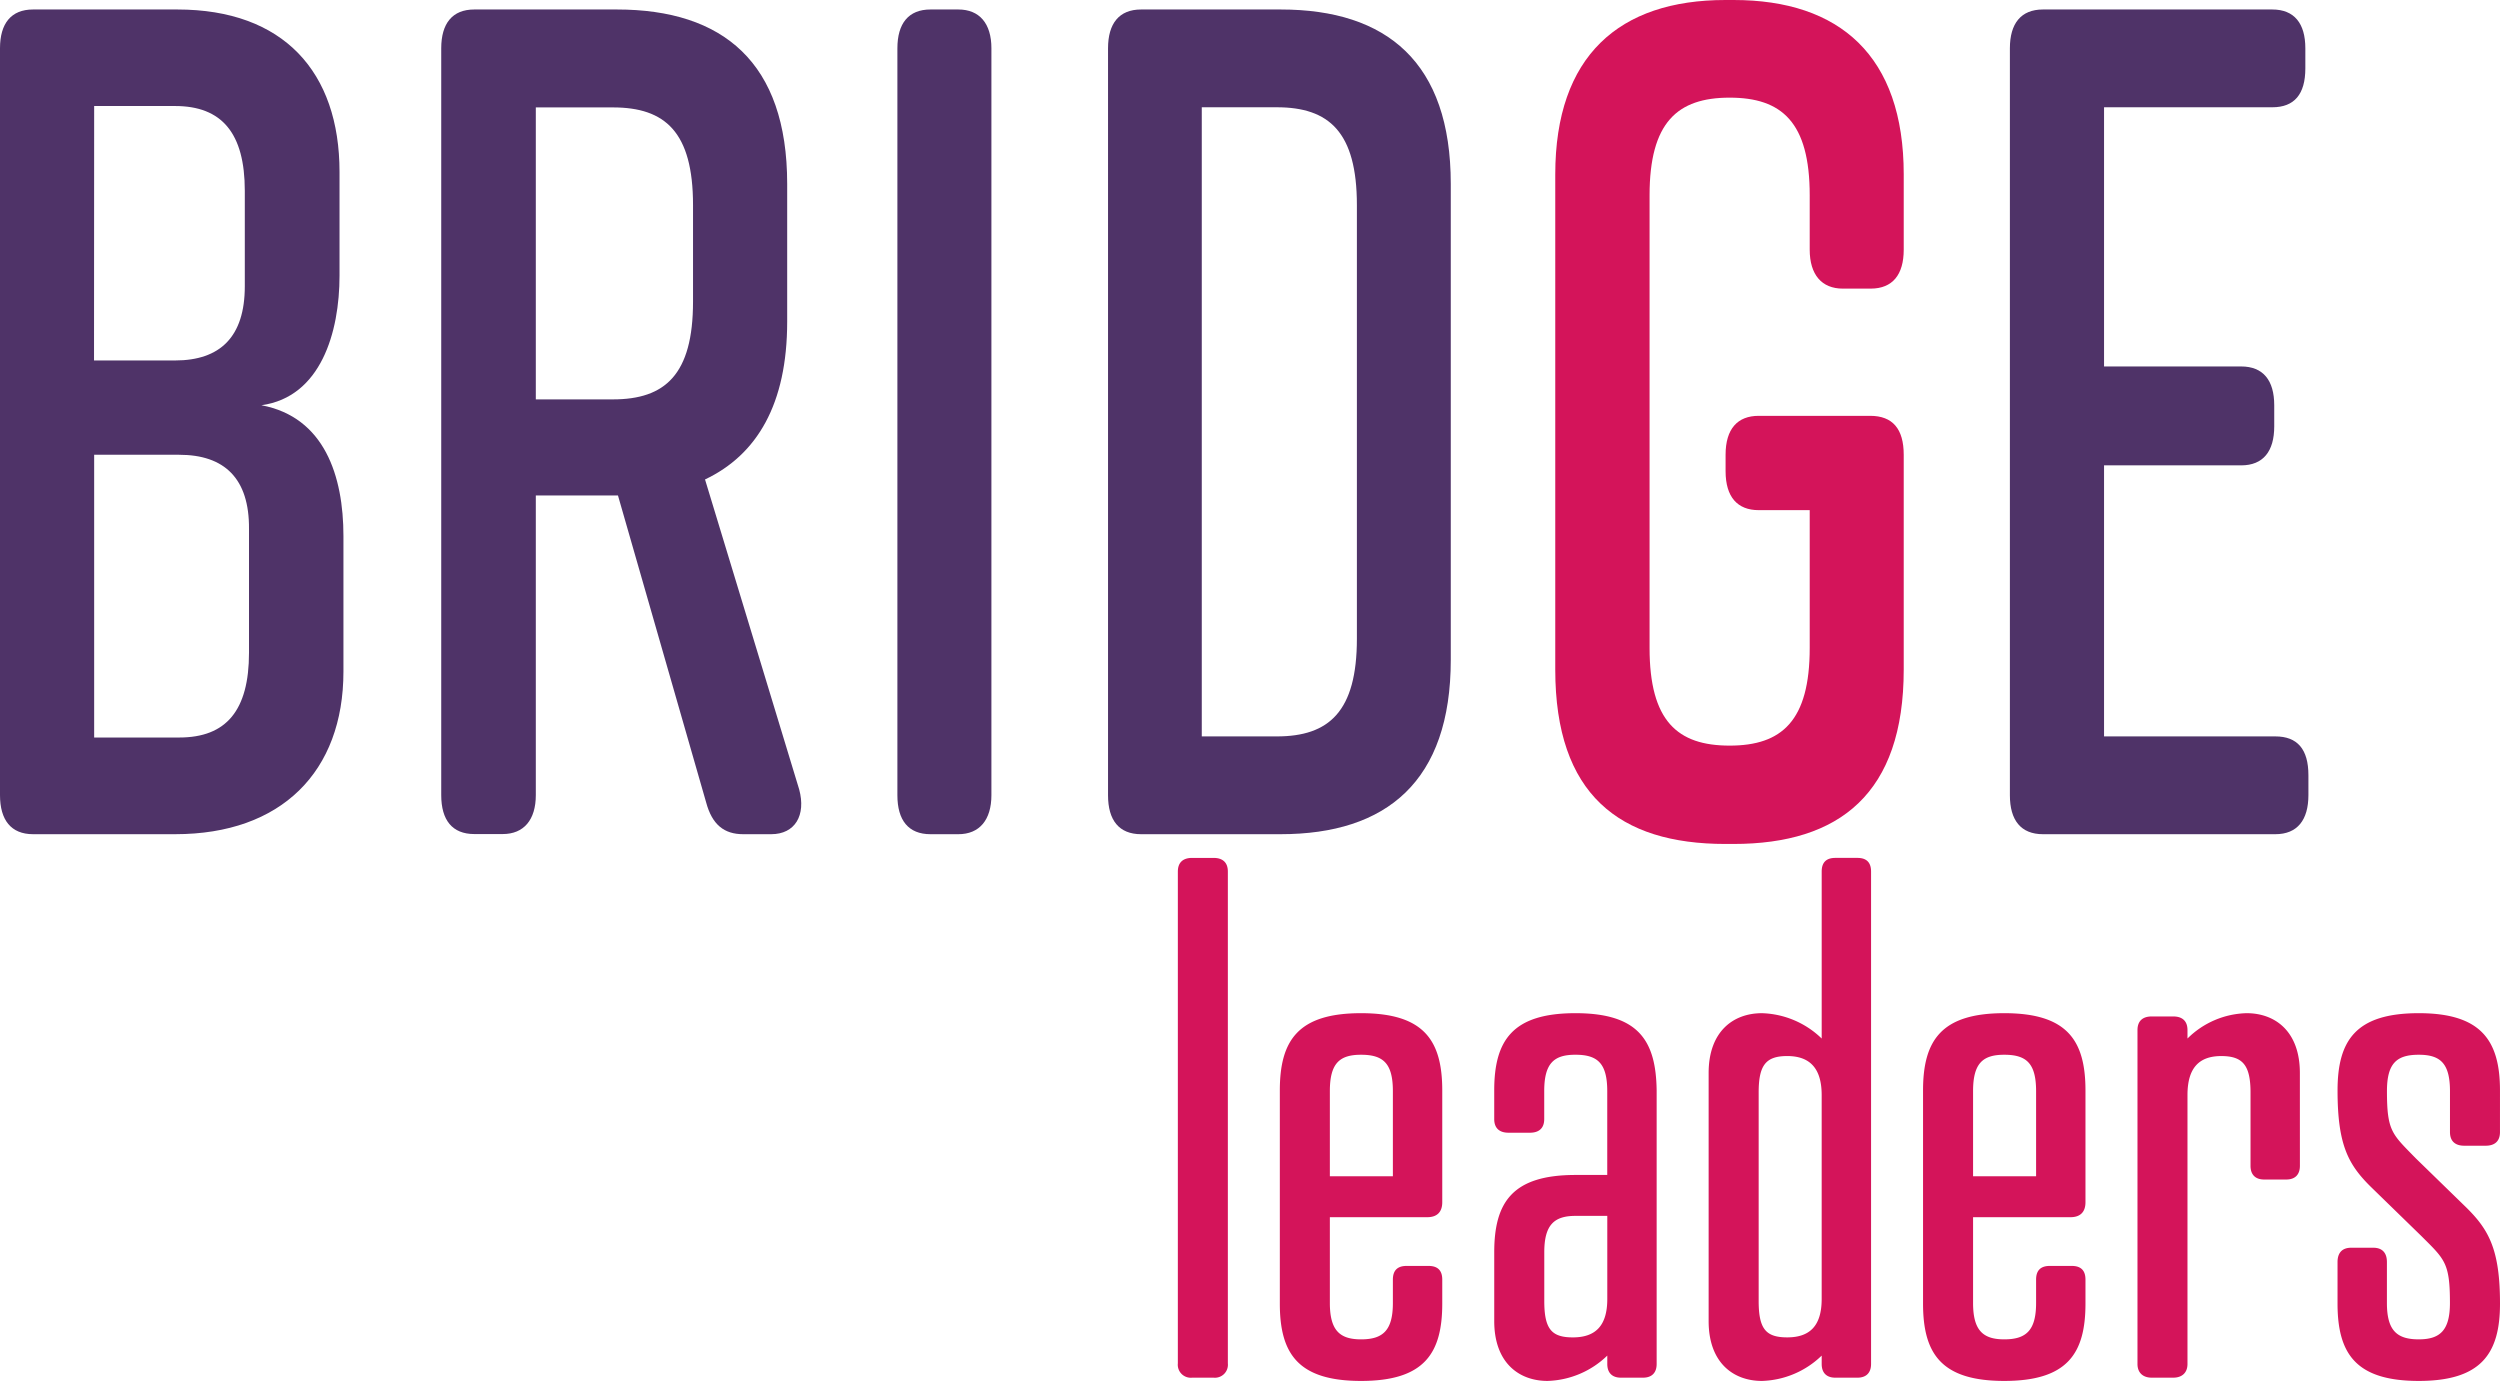 <svg id="Layer_2" data-name="Layer 2" xmlns="http://www.w3.org/2000/svg" width="734.933" height="405.955" viewBox="0 0 734.933 405.955">
  <g id="Layer_1" data-name="Layer 1">
    <path id="Path_2" data-name="Path 2" d="M76.85,117.021c18.536,3.486,24.113,20.791,24.113,38.466v39.819c0,29.444-18.249,47.816-49.456,47.816H9.719C3.24,243.123,0,238.94,0,231.64V12.08C0,4.822,3.24.68,9.719.68h42.4c31.208,0,47.693,18.331,47.693,47.775V78.924C99.815,95.574,94.32,114.6,76.85,117.021ZM27.64,103.858H51.466c13.246,0,20.5-6.93,20.5-21.817V53.991c0-16.978-6.766-24.933-20.5-24.933H27.681Zm25.015,27.722H27.681V214.7H52.7c13.82,0,20.5-7.956,20.5-24.933V153.4c.123-14.886-7.259-21.817-20.5-21.817Z" transform="translate(0 2.109)" fill="#4f3368"/>
    <path id="Path_3" data-name="Path 3" d="M128.615,243.123h-8.2c-5.618,0-9.145-2.789-10.908-9.35L83.588,143.554H59.434V231.64c0,7.259-3.527,11.441-9.719,11.441H41.349c-6.479,0-9.719-4.1-9.719-11.441V12.08c0-7.259,3.24-11.4,9.719-11.4H83.26c31.208,0,50.071,15.583,50.071,51.261V92.457c0,24.236-8.858,39.122-24.154,46.381l27.681,91.121C138.908,237.546,135.669,243.123,128.615,243.123ZM59.434,115.3H82.112c15.3,0,23.539-7.259,23.539-28.706V58.174c0-21.488-8.2-28.706-23.539-28.706H59.434Z" transform="translate(98.08 2.109)" fill="#4f3368"/>
    <path id="Path_4" data-name="Path 4" d="M82.251,243.123h-8.2c-6.479,0-9.719-4.1-9.719-11.441V12.08c0-7.259,3.24-11.4,9.719-11.4h8.2c6.192,0,9.719,4.1,9.719,11.4V231.64C91.97,238.94,88.443,243.123,82.251,243.123Z" transform="translate(199.478 2.109)" fill="#4f3368"/>
    <path id="Path_5" data-name="Path 5" d="M180.188,51.941V191.862c0,35.677-18.823,51.261-50.03,51.261H89.149c-6.479,0-9.719-4.1-9.719-11.441V12.08c0-7.259,3.24-11.4,9.719-11.4h41.009C161.447.68,180.188,16.263,180.188,51.941ZM129.05,29.427H106.988V214.376H129.05c15.337,0,23.539-7.3,23.539-28.706V58.174C152.589,36.686,144.388,29.427,129.05,29.427Z" transform="translate(246.301 2.109)" fill="#4f3368"/>
    <path id="Path_6" data-name="Path 6" d="M213.929,133.688v63.153c0,36.375-18.823,51.261-50.03,51.261H161.52c-31.208,0-50.03-14.558-50.03-51.261V51.261C111.49,16.4,130.313,0,161.52,0H163.9c31.208,0,50.03,16.4,50.03,51.261V73.405c0,7.3-3.24,11.441-9.719,11.441h-8.2c-6.192,0-9.719-4.1-9.719-11.441V57.412c0-21.488-8.2-28.706-23.539-28.706s-23.539,7.259-23.539,28.706V190.485c0,21.489,8.2,28.706,23.539,28.706s23.539-7.259,23.539-28.706V149.968H171.281c-6.192,0-9.719-3.814-9.719-11.441v-4.839c0-7.628,3.527-11.441,9.719-11.441h32.807Q213.929,122.247,213.929,133.688Z" transform="translate(345.715)" fill="#d4145a"/>
    <path id="Path_7" data-name="Path 7" d="M222.119,243.123H153.8c-6.479,0-9.719-4.1-9.719-11.441V12.08c0-7.259,3.24-11.4,9.719-11.4h67.418c6.479,0,9.719,4.1,9.719,11.4v5.905q0,11.441-9.719,11.441H171.761v76.194h40.311c6.479,0,9.719,4.1,9.719,11.4v6.233c0,7.3-3.24,11.441-9.719,11.441H171.761v79.68h50.359c6.479,0,9.719,3.773,9.719,11.4v5.864C231.838,238.94,228.6,243.123,222.119,243.123Z" transform="translate(446.772 2.109)" fill="#4f3368"/>
  </g>
  <path id="Path_13" data-name="Path 13" d="M-381.045-148.789c0-2.674-1.528-4.011-4.2-4.011h-6.3c-2.674,0-4.2,1.337-4.2,4.011V-4.2a3.822,3.822,0,0,0,4.2,4.2h6.3a3.822,3.822,0,0,0,4.2-4.2Zm63.03,64.367c0-14.707-5.348-22.729-23.875-22.729s-23.875,8.022-23.875,22.729v62.648c0,14.707,5.348,22.729,23.875,22.729s23.875-8.022,23.875-22.729v-7.067q0-4.011-4.011-4.011h-6.494q-4.011,0-4.011,4.011v6.876c0,8.022-2.865,10.7-9.359,10.7-6.3,0-9.168-2.674-9.168-10.7V-47.177h28.65c2.865,0,4.393-1.528,4.393-4.393Zm-33.043.191c0-8.213,2.865-10.7,9.168-10.7,6.494,0,9.359,2.483,9.359,10.7V-59.21h-18.527ZM-269.5-47.559v24.448c0,8.022-3.629,11.269-10.123,11.269-6.3,0-8.4-2.483-8.4-10.7V-36.863c0-8.022,2.865-10.7,9.168-10.7Zm-9.359-12.033c-18.527,0-23.875,8.022-23.875,22.729v20.246c0,12.224,7.258,17.572,15.662,17.572A26.319,26.319,0,0,0-269.5-6.494v2.483C-269.5-1.528-268.164,0-265.49,0H-259c2.674,0,4.011-1.528,4.011-4.011V-84.422c-.191-14.707-5.348-22.729-23.875-22.729s-23.875,8.022-23.875,22.729v8.4c0,2.674,1.528,4.011,4.2,4.011h6.3c2.674,0,4.2-1.337,4.2-4.011v-8.213c0-8.213,2.865-10.7,9.168-10.7,6.494,0,9.359,2.483,9.359,10.7v24.639ZM-225-83.849c0-8.022,2.1-10.7,8.4-10.7,6.494,0,10.123,3.438,10.123,11.46v59.974c0,8.022-3.629,11.269-10.123,11.269-6.3,0-8.4-2.483-8.4-10.7Zm33.043-64.94q0-4.011-4.011-4.011h-6.494q-4.011,0-4.011,4.011V-99.7a26.319,26.319,0,0,0-17.572-7.449c-8.4,0-15.662,5.348-15.662,17.572v72.962c0,12.224,7.258,17.572,15.662,17.572a26.319,26.319,0,0,0,17.572-7.449v2.483c0,2.483,1.337,4.011,4.011,4.011h6.494c2.674,0,4.011-1.528,4.011-4.011Zm63.03,64.367c0-14.707-5.348-22.729-23.875-22.729s-23.875,8.022-23.875,22.729v62.648c0,14.707,5.348,22.729,23.875,22.729s23.875-8.022,23.875-22.729v-7.067q0-4.011-4.011-4.011h-6.494q-4.011,0-4.011,4.011v6.876c0,8.022-2.865,10.7-9.359,10.7-6.3,0-9.168-2.674-9.168-10.7V-47.177h28.65c2.865,0,4.393-1.528,4.393-4.393Zm-33.043.191c0-8.213,2.865-10.7,9.168-10.7,6.494,0,9.359,2.483,9.359,10.7V-59.21h-18.527ZM-65.9-89.579c0-12.224-7.258-17.572-15.662-17.572A25.508,25.508,0,0,0-98.938-99.7v-2.483c0-2.674-1.528-4.011-4.2-4.011h-6.3c-2.674,0-4.2,1.337-4.2,4.011V-4.011c0,2.483,1.528,4.011,4.2,4.011h6.3c2.674,0,4.2-1.528,4.2-4.011V-83.085c0-8.022,3.438-11.46,9.932-11.46,6.3,0,8.6,2.674,8.6,10.7v21.583c0,2.483,1.337,4.011,4.011,4.011h6.494c2.674,0,4.011-1.528,4.011-4.011ZM-7.067-21.774c0-16.235-3.438-21.965-10.314-28.65L-31.9-64.558c-6.876-7.067-8.4-7.831-8.4-19.673,0-8.213,2.865-10.7,9.359-10.7,6.3,0,9.168,2.483,9.168,10.7V-72.2c0,2.674,1.528,4.011,4.2,4.011h6.3c2.674,0,4.2-1.337,4.2-4.011V-84.422c0-14.707-5.539-22.729-23.875-22.729-18.527,0-23.875,8.022-23.875,22.729,0,16.235,3.247,21.965,10.123,28.65l14.516,14.134c6.876,6.876,8.4,7.831,8.4,19.673,0,8.022-2.865,10.7-9.168,10.7-6.494,0-9.359-2.674-9.359-10.7V-34c0-2.674-1.337-4.2-4.011-4.2h-6.494c-2.674,0-4.011,1.528-4.011,4.2v12.224C-54.817-7.067-49.469.955-30.942.955-12.606.955-7.067-7.067-7.067-21.774Z" transform="translate(742 405)" fill="#d4145a"/>
</svg>
